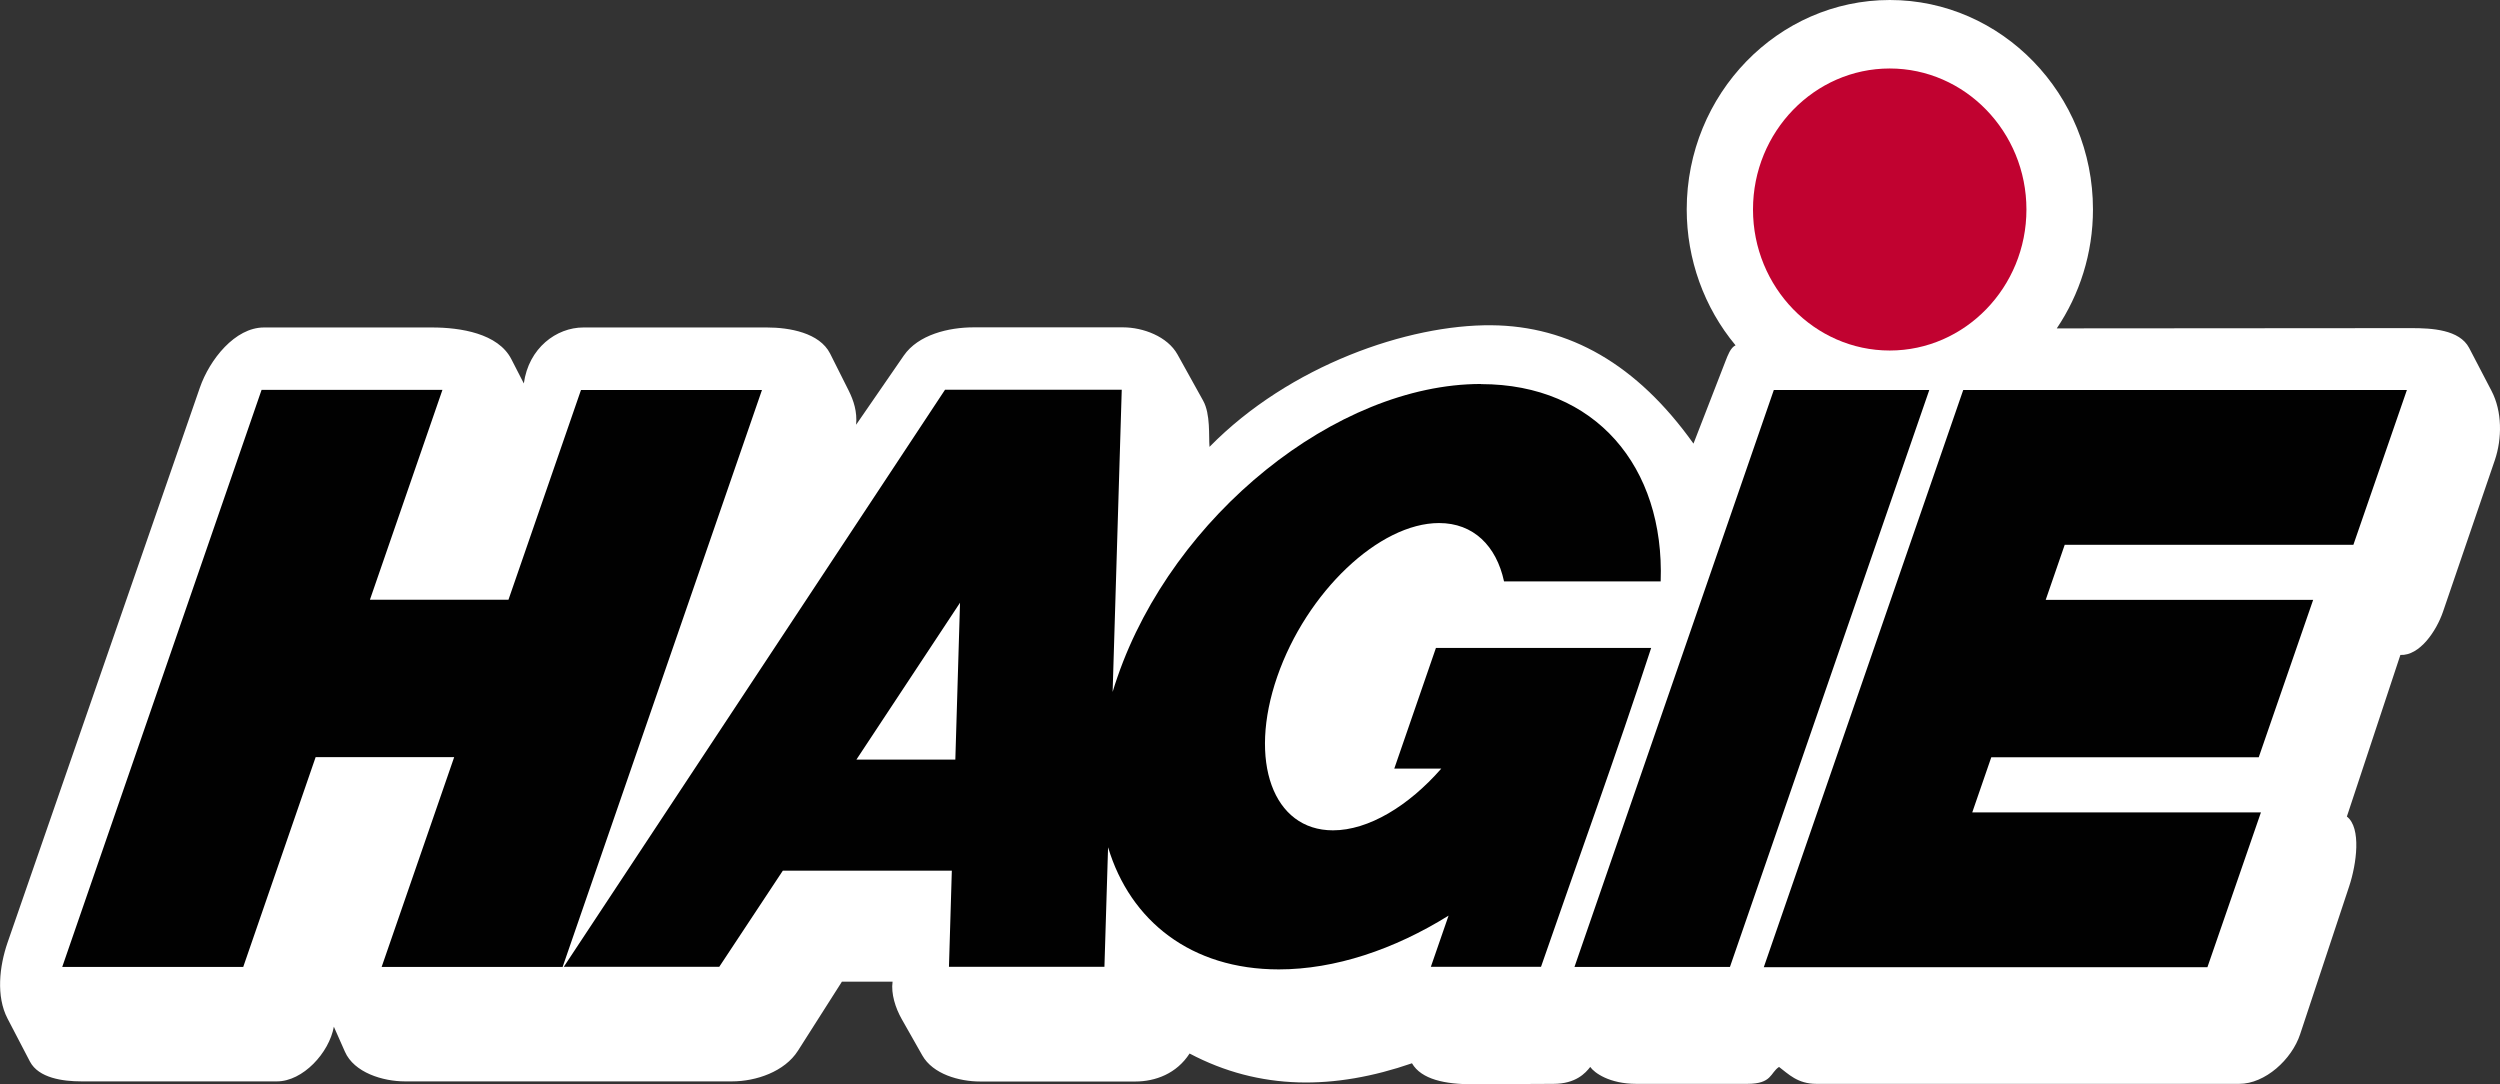 <?xml version="1.0" encoding="UTF-8"?>
<svg id="Layer_1" data-name="Layer 1" xmlns="http://www.w3.org/2000/svg" width="192" height="83.28" viewBox="0 0 192 83.28">
  <rect x="0" y="0" width="192" height="83.28" fill="#333333" stroke="none"/>
  <path d="m20.27,25.15h12.91c2.18,0,5.07.45,6.09,2.43l.96,1.87c.37-2.73,2.51-4.3,4.57-4.3h14.1c1.74,0,4.04.41,4.85,2l1.42,2.83c.4.8.67,1.64.58,2.64l3.66-5.31c1.11-1.61,3.45-2.17,5.37-2.17h11.46c1.55,0,3.42.7,4.19,2.08l1.97,3.55c.58,1.04.42,2.74.49,3.55,6.16-6.28,15.29-9.4,21.65-9.34,5.98.05,11.17,2.99,15.52,9.09l2.46-6.34c.17-.43.38-1.03.77-1.21-2.42-2.91-3.75-6.61-3.75-10.44,0-8.86,7.01-16.08,15.6-16.08s15.6,7.23,15.6,16.08c0,3.39-1.03,6.54-2.78,9.14l27.24-.02c1.56,0,3.69.11,4.43,1.52l1.72,3.3c.82,1.57.82,3.65.25,5.33l-3.98,11.64c-.51,1.48-1.79,3.38-3.27,3.31l-4.11,12.41c1.13.87.74,3.66.18,5.35l-3.77,11.37c-.64,1.94-2.69,3.81-4.68,3.81h-32.47c-1.45,0-2.15-.76-2.87-1.3-.69.45-.52,1.3-2.44,1.3h-8.52c-2.07,0-3.23-.85-3.54-1.3-.36.47-1.11,1.3-2.83,1.3l-6.16.03c-2.15.01-3.98-.37-4.7-1.61-5.94,2.05-11.67,2.11-17.08-.75-.99,1.54-2.62,2.15-4.17,2.15h-11.91c-1.62,0-3.64-.57-4.45-2.01l-1.57-2.77c-.49-.86-.84-1.96-.71-2.89h-3.89s-3.38,5.31-3.38,5.31c-1.02,1.6-3.21,2.35-5.06,2.35h-25.12c-1.71,0-3.91-.68-4.61-2.28l-.85-1.92c-.36,2.01-2.38,4.2-4.37,4.2H6.24c-1.4,0-3.27-.25-3.94-1.52l-1.72-3.3c-.89-1.71-.63-4.01,0-5.84L15.35,29.77c.75-2.16,2.7-4.62,4.92-4.62" style="fill: #fff; fill-rule: evenodd;"/>
  <path d="m28.41,46.06h10.64l5.57-16.11h13.9l-15.31,44.31h-13.9l5.57-16.11h-10.64l-5.56,16.11H4.78l15.31-44.32h13.89l-5.57,16.12Zm107.82-16.11h11.94l-15.31,44.31h-11.94l15.31-44.31Zm14.55,0h34.07l-4.11,11.89h-22.17l-1.46,4.23h20.54l-4.18,12.09h-20.54l-1.46,4.23h22.17l-4.11,11.89h-34.07l15.31-44.31Zm-37.04-.45c8.79,0,14.11,6.35,13.8,15.15h-12.03c-.59-2.73-2.35-4.48-4.99-4.48-4.6,0-10.18,5.3-12.43,11.8-2.25,6.5-.32,11.8,4.28,11.8,2.73,0,5.81-1.87,8.32-4.74h-3.61l3.2-9.27h16.53c-2.66,8.15-5.64,16.34-8.46,24.49h-8.46l1.36-3.93c-4.18,2.6-8.72,4.13-13.04,4.13-6.72,0-11.41-3.71-13.11-9.38l-.28,9.18h-11.94l.22-7.38h-12.98l-4.88,7.38h-11.94l29.28-44.32h13.57l-.7,23.21c.12-.39.24-.78.38-1.17,4.28-12.38,16.81-22.48,27.9-22.48h0Zm-40.37,28.84l.36-12.05-7.96,12.05h7.6Z" style="fill: #010101; fill-rule: evenodd;"/>
  <path d="m145.13,5.26c5.78,0,10.5,4.86,10.5,10.83s-4.72,10.83-10.5,10.83-10.5-4.86-10.5-10.83,4.72-10.83,10.5-10.83" style="fill: #c10230; fill-rule: evenodd;"/>
</svg>